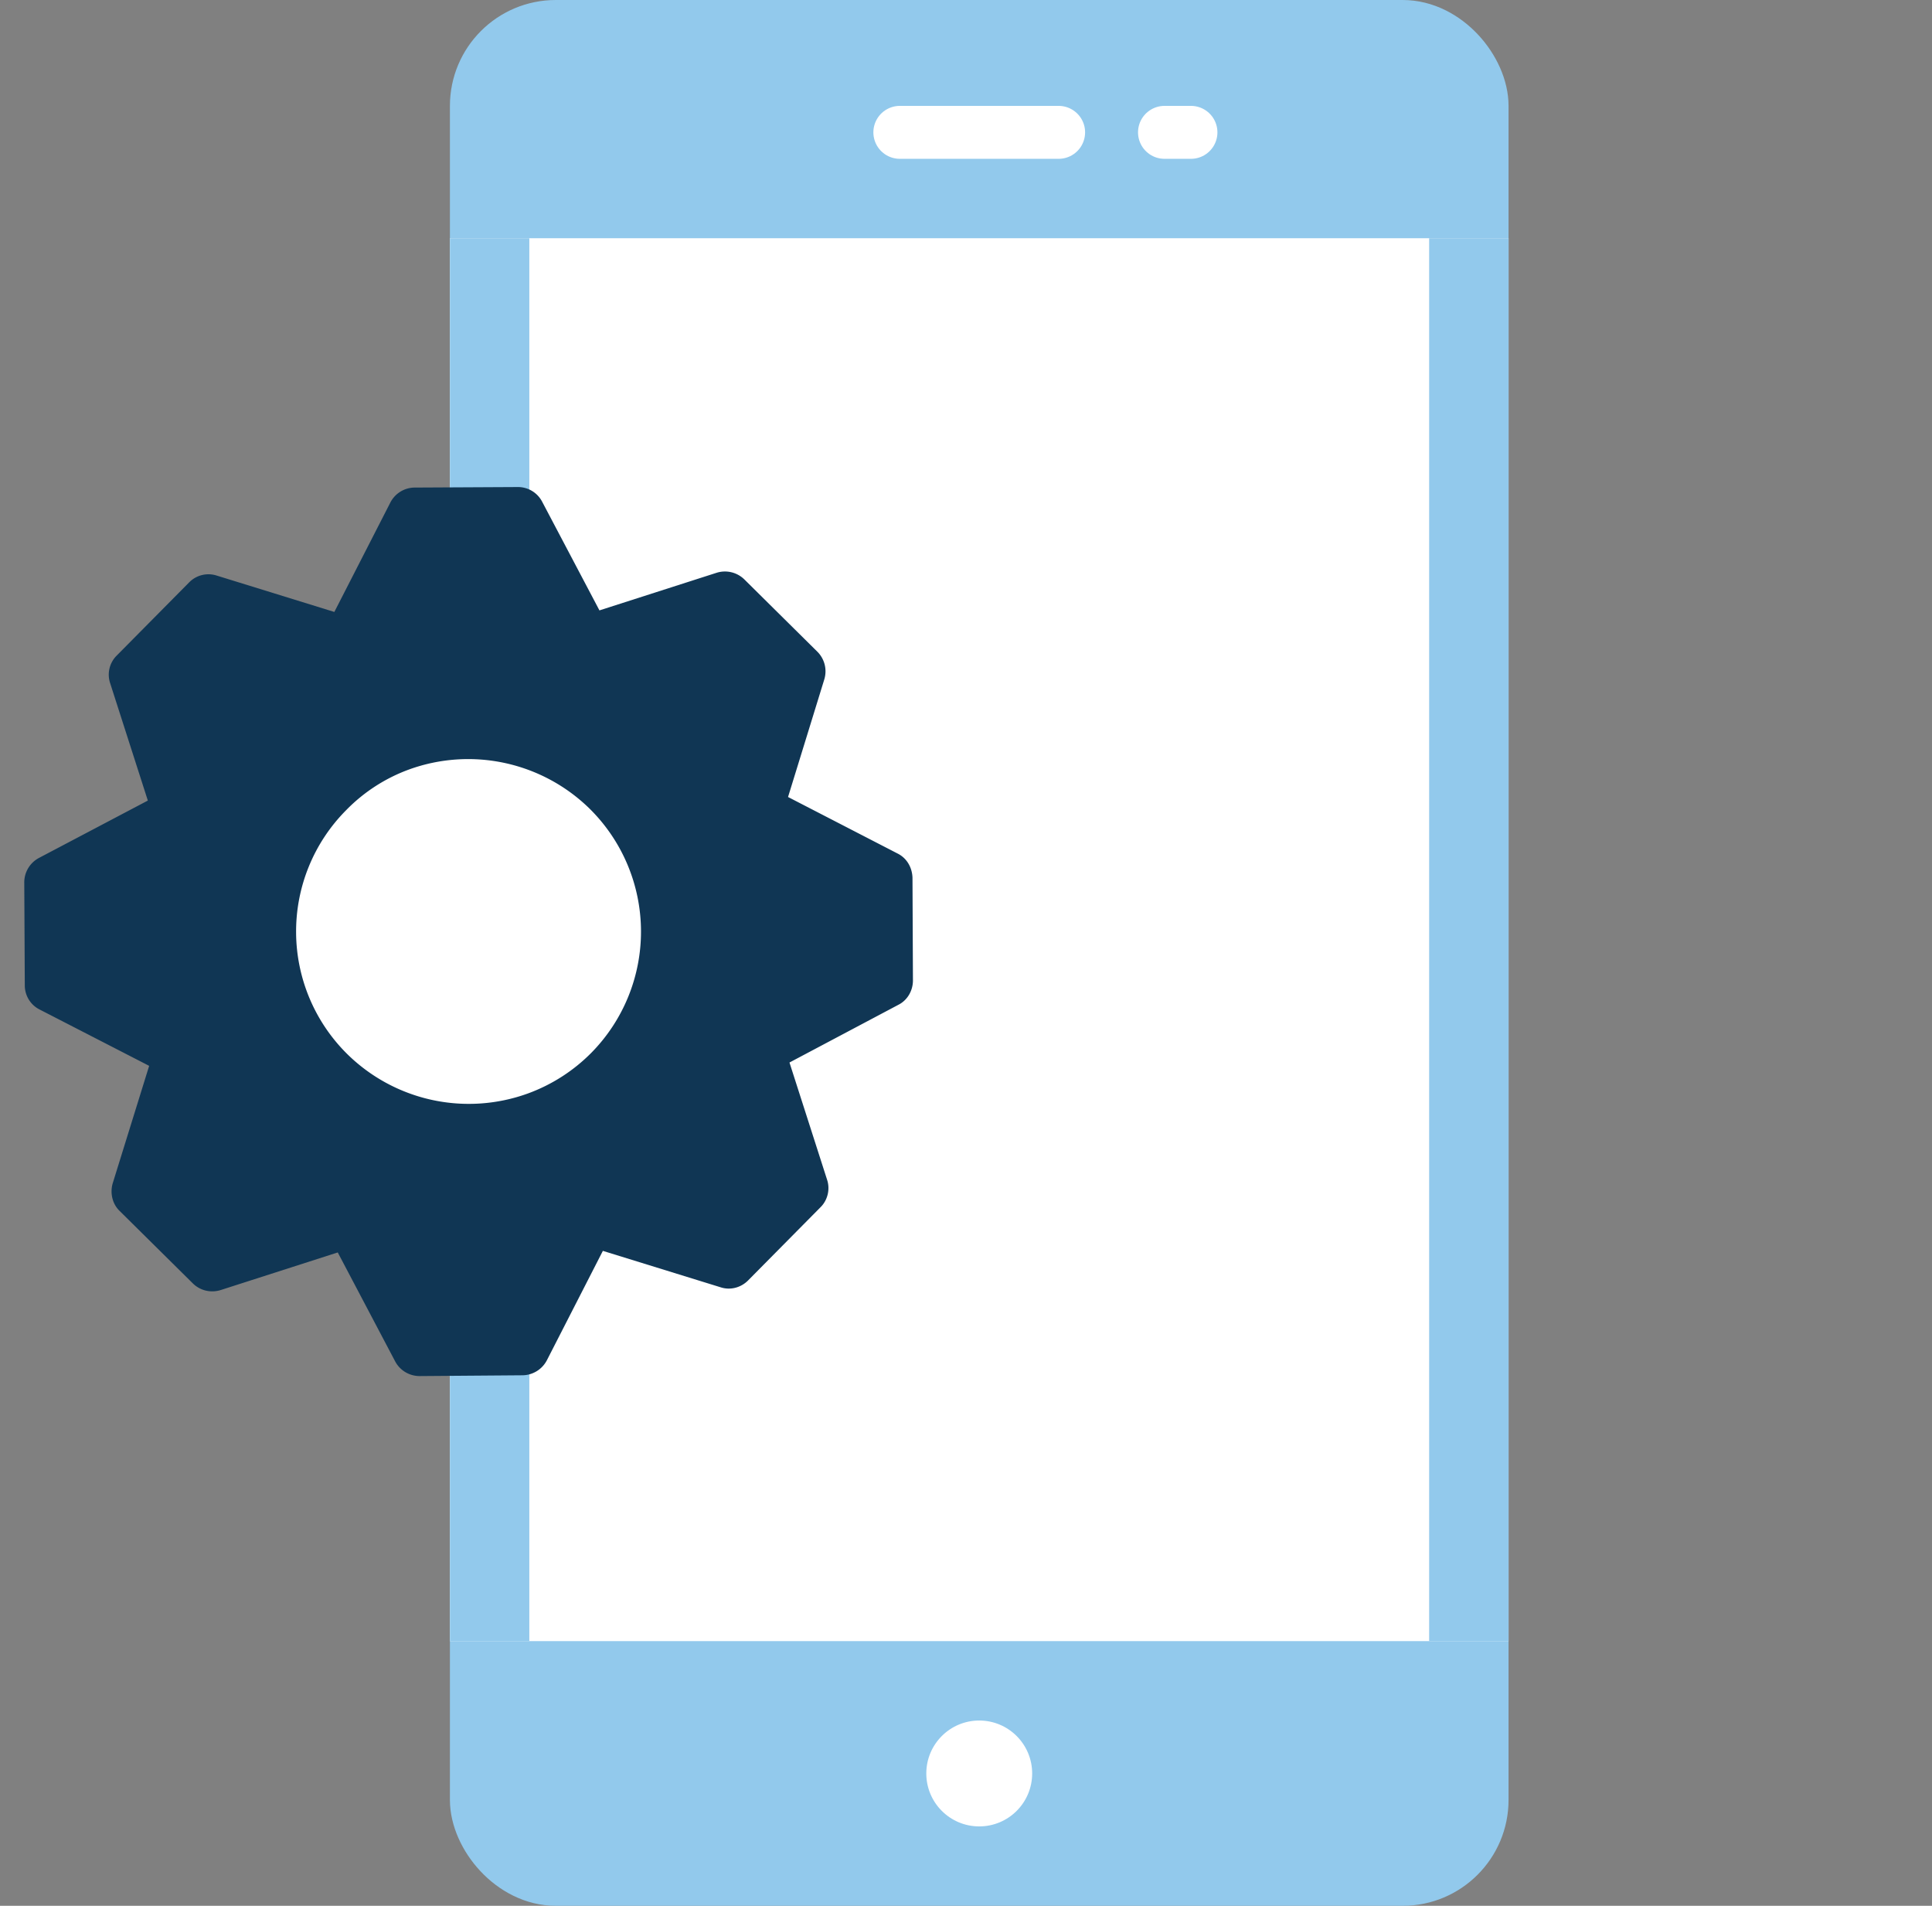 <svg xmlns="http://www.w3.org/2000/svg" width="73" height="72" fill="none"><rect width="100%" height="100%" fill="#808080" stroke="none"/><rect x="18" y="1" width="38" height="70" rx="3" fill="#92C9EC" stroke="#92C9EC" stroke-width="2"></rect><circle cx="37" cy="67" r="2" fill="#fff"></circle><path stroke="#92C9EC" stroke-width="2" d="M33 6h8M43 6h3"></path><path fill="#fff" d="M17 9h40v53H17z"></path><path stroke="#fff" stroke-width="2" stroke-linecap="round" d="M34 5h6M44 5h1"></path><path stroke="#92C9EC" stroke-width="3" d="M55.5 62V9M18.5 62V9"></path><circle cx="18.5" cy="34.5" r="8.5" fill="#fff"></circle><path d="M34.495 37.04l-.017-3.881c-.013-.393-.22-.747-.57-.917l-4.132-2.132 1.368-4.437a1.047 1.047 0 00-.252-1.044l-2.765-2.737a1.048 1.048 0 00-1.053-.252l-4.424 1.42-2.165-4.106a1.03 1.03 0 00-.922-.554l-3.891.02a1.04 1.04 0 00-.92.56l-2.119 4.139-4.45-1.376a1.021 1.021 0 00-1.04.263L4.407 24.77a1.016 1.016 0 00-.245 1.04l1.424 4.435-4.115 2.168a1.044 1.044 0 00-.554.923l.02 3.891c0 .387.217.738.557.91l4.142 2.13-1.378 4.44c-.106.37-.011.778.262 1.041l2.765 2.736c.277.274.677.37 1.054.253l4.423-1.421 2.169 4.116c.181.342.535.553.922.555l3.887-.03a1.052 1.052 0 00.92-.56l2.119-4.14 4.45 1.376c.364.12.767.015 1.04-.262l2.736-2.765c.267-.264.368-.677.245-1.04l-1.42-4.425 4.11-2.178c.346-.172.554-.535.555-.922zM22.34 39.777a6.516 6.516 0 01-2.375 1.527 6.546 6.546 0 01-6.839-1.477 6.501 6.501 0 01-1.938-4.599 6.497 6.497 0 011.888-4.617 6.374 6.374 0 012.37-1.537 6.555 6.555 0 016.843 1.488 6.524 6.524 0 01.051 9.215z" fill="#103654"></path></svg>